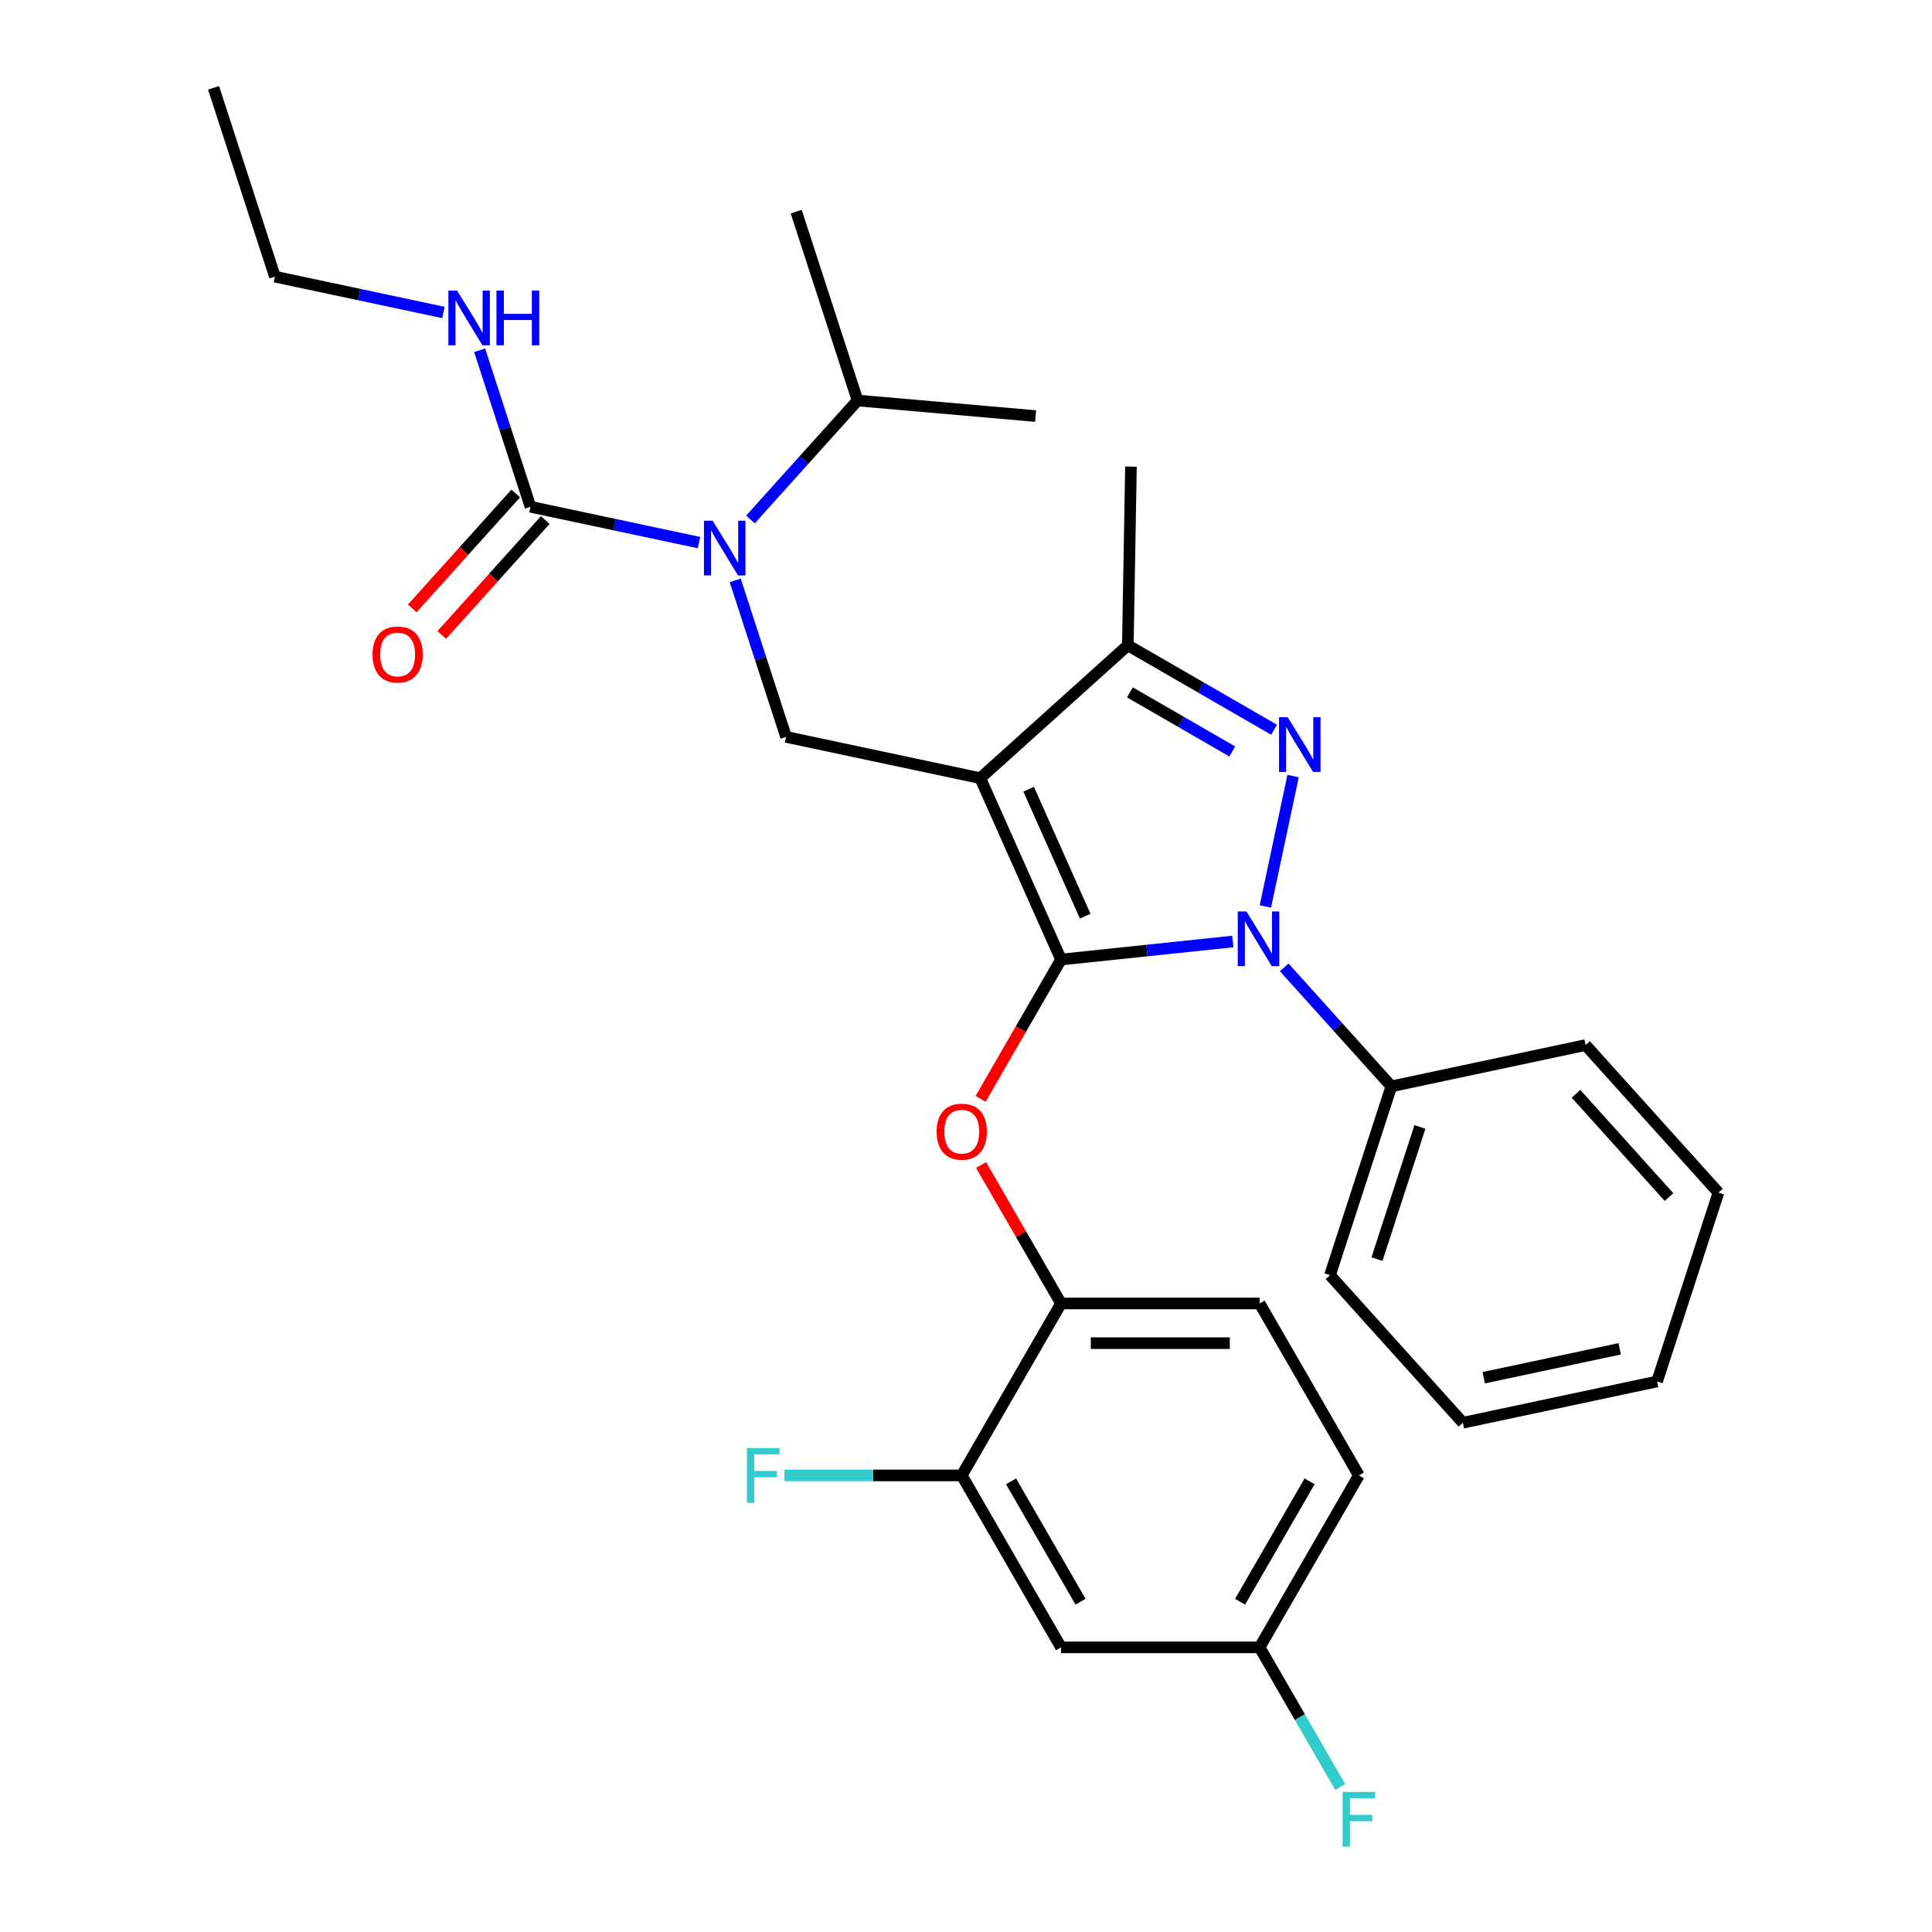 <?xml version='1.0' encoding='iso-8859-1'?>
<svg version='1.1' baseProfile='full'
              xmlns='http://www.w3.org/2000/svg'
                      xmlns:rdkit='http://www.rdkit.org/xml'
                      xmlns:xlink='http://www.w3.org/1999/xlink'
                  xml:space='preserve'
width='1000px' height='1000px' viewBox='0 0 1000 1000'>
<!-- END OF HEADER -->
<rect style='opacity:1.0;fill:#FFFFFF;stroke:none' width='1000' height='1000' x='0' y='0'> </rect>
<path class='bond-0' d='M 142.3,143.195 L 110.542,45.455' style='fill:none;fill-rule:evenodd;stroke:#000000;stroke-width:6px;stroke-linecap:butt;stroke-linejoin:miter;stroke-opacity:1' />
<path class='bond-1' d='M 142.3,143.195 L 185.908,152.465' style='fill:none;fill-rule:evenodd;stroke:#000000;stroke-width:6px;stroke-linecap:butt;stroke-linejoin:miter;stroke-opacity:1' />
<path class='bond-1' d='M 185.908,152.465 L 229.515,161.734' style='fill:none;fill-rule:evenodd;stroke:#0000FF;stroke-width:6px;stroke-linecap:butt;stroke-linejoin:miter;stroke-opacity:1' />
<path class='bond-2' d='M 380.543,300.4 L 393.704,340.906' style='fill:none;fill-rule:evenodd;stroke:#0000FF;stroke-width:6px;stroke-linecap:butt;stroke-linejoin:miter;stroke-opacity:1' />
<path class='bond-2' d='M 393.704,340.906 L 406.866,381.412' style='fill:none;fill-rule:evenodd;stroke:#000000;stroke-width:6px;stroke-linecap:butt;stroke-linejoin:miter;stroke-opacity:1' />
<path class='bond-3' d='M 361.798,280.842 L 318.19,271.573' style='fill:none;fill-rule:evenodd;stroke:#0000FF;stroke-width:6px;stroke-linecap:butt;stroke-linejoin:miter;stroke-opacity:1' />
<path class='bond-3' d='M 318.19,271.573 L 274.583,262.303' style='fill:none;fill-rule:evenodd;stroke:#000000;stroke-width:6px;stroke-linecap:butt;stroke-linejoin:miter;stroke-opacity:1' />
<path class='bond-4' d='M 388.417,268.889 L 416.146,238.093' style='fill:none;fill-rule:evenodd;stroke:#0000FF;stroke-width:6px;stroke-linecap:butt;stroke-linejoin:miter;stroke-opacity:1' />
<path class='bond-4' d='M 416.146,238.093 L 443.875,207.297' style='fill:none;fill-rule:evenodd;stroke:#000000;stroke-width:6px;stroke-linecap:butt;stroke-linejoin:miter;stroke-opacity:1' />
<path class='bond-5' d='M 274.583,262.303 L 261.421,221.798' style='fill:none;fill-rule:evenodd;stroke:#000000;stroke-width:6px;stroke-linecap:butt;stroke-linejoin:miter;stroke-opacity:1' />
<path class='bond-5' d='M 261.421,221.798 L 248.26,181.292' style='fill:none;fill-rule:evenodd;stroke:#0000FF;stroke-width:6px;stroke-linecap:butt;stroke-linejoin:miter;stroke-opacity:1' />
<path class='bond-6' d='M 266.945,255.427 L 240.165,285.169' style='fill:none;fill-rule:evenodd;stroke:#000000;stroke-width:6px;stroke-linecap:butt;stroke-linejoin:miter;stroke-opacity:1' />
<path class='bond-6' d='M 240.165,285.169 L 213.385,314.911' style='fill:none;fill-rule:evenodd;stroke:#FF0000;stroke-width:6px;stroke-linecap:butt;stroke-linejoin:miter;stroke-opacity:1' />
<path class='bond-6' d='M 282.22,269.18 L 255.44,298.922' style='fill:none;fill-rule:evenodd;stroke:#000000;stroke-width:6px;stroke-linecap:butt;stroke-linejoin:miter;stroke-opacity:1' />
<path class='bond-6' d='M 255.44,298.922 L 228.66,328.665' style='fill:none;fill-rule:evenodd;stroke:#FF0000;stroke-width:6px;stroke-linecap:butt;stroke-linejoin:miter;stroke-opacity:1' />
<path class='bond-7' d='M 406.866,381.412 L 507.391,402.779' style='fill:none;fill-rule:evenodd;stroke:#000000;stroke-width:6px;stroke-linecap:butt;stroke-linejoin:miter;stroke-opacity:1' />
<path class='bond-8' d='M 638.09,487.321 L 593.641,491.993' style='fill:none;fill-rule:evenodd;stroke:#0000FF;stroke-width:6px;stroke-linecap:butt;stroke-linejoin:miter;stroke-opacity:1' />
<path class='bond-8' d='M 593.641,491.993 L 549.191,496.665' style='fill:none;fill-rule:evenodd;stroke:#000000;stroke-width:6px;stroke-linecap:butt;stroke-linejoin:miter;stroke-opacity:1' />
<path class='bond-9' d='M 654.955,469.193 L 669.301,401.699' style='fill:none;fill-rule:evenodd;stroke:#0000FF;stroke-width:6px;stroke-linecap:butt;stroke-linejoin:miter;stroke-opacity:1' />
<path class='bond-10' d='M 664.708,500.704 L 692.437,531.5' style='fill:none;fill-rule:evenodd;stroke:#0000FF;stroke-width:6px;stroke-linecap:butt;stroke-linejoin:miter;stroke-opacity:1' />
<path class='bond-10' d='M 692.437,531.5 L 720.166,562.296' style='fill:none;fill-rule:evenodd;stroke:#000000;stroke-width:6px;stroke-linecap:butt;stroke-linejoin:miter;stroke-opacity:1' />
<path class='bond-11' d='M 549.191,496.665 L 528.374,532.721' style='fill:none;fill-rule:evenodd;stroke:#000000;stroke-width:6px;stroke-linecap:butt;stroke-linejoin:miter;stroke-opacity:1' />
<path class='bond-11' d='M 528.374,532.721 L 507.557,568.777' style='fill:none;fill-rule:evenodd;stroke:#FF0000;stroke-width:6px;stroke-linecap:butt;stroke-linejoin:miter;stroke-opacity:1' />
<path class='bond-12' d='M 549.191,496.665 L 507.391,402.779' style='fill:none;fill-rule:evenodd;stroke:#000000;stroke-width:6px;stroke-linecap:butt;stroke-linejoin:miter;stroke-opacity:1' />
<path class='bond-12' d='M 561.698,474.222 L 532.438,408.502' style='fill:none;fill-rule:evenodd;stroke:#000000;stroke-width:6px;stroke-linecap:butt;stroke-linejoin:miter;stroke-opacity:1' />
<path class='bond-13' d='M 507.391,402.779 L 583.764,334.012' style='fill:none;fill-rule:evenodd;stroke:#000000;stroke-width:6px;stroke-linecap:butt;stroke-linejoin:miter;stroke-opacity:1' />
<path class='bond-14' d='M 583.764,334.012 L 585.381,241.532' style='fill:none;fill-rule:evenodd;stroke:#000000;stroke-width:6px;stroke-linecap:butt;stroke-linejoin:miter;stroke-opacity:1' />
<path class='bond-15' d='M 583.764,334.012 L 621.611,355.862' style='fill:none;fill-rule:evenodd;stroke:#000000;stroke-width:6px;stroke-linecap:butt;stroke-linejoin:miter;stroke-opacity:1' />
<path class='bond-15' d='M 621.611,355.862 L 659.457,377.713' style='fill:none;fill-rule:evenodd;stroke:#0000FF;stroke-width:6px;stroke-linecap:butt;stroke-linejoin:miter;stroke-opacity:1' />
<path class='bond-15' d='M 584.841,358.367 L 611.334,373.663' style='fill:none;fill-rule:evenodd;stroke:#000000;stroke-width:6px;stroke-linecap:butt;stroke-linejoin:miter;stroke-opacity:1' />
<path class='bond-15' d='M 611.334,373.663 L 637.826,388.958' style='fill:none;fill-rule:evenodd;stroke:#0000FF;stroke-width:6px;stroke-linecap:butt;stroke-linejoin:miter;stroke-opacity:1' />
<path class='bond-16' d='M 443.875,207.297 L 412.117,109.556' style='fill:none;fill-rule:evenodd;stroke:#000000;stroke-width:6px;stroke-linecap:butt;stroke-linejoin:miter;stroke-opacity:1' />
<path class='bond-17' d='M 443.875,207.297 L 536.017,215.356' style='fill:none;fill-rule:evenodd;stroke:#000000;stroke-width:6px;stroke-linecap:butt;stroke-linejoin:miter;stroke-opacity:1' />
<path class='bond-18' d='M 507.811,602.996 L 528.501,638.832' style='fill:none;fill-rule:evenodd;stroke:#FF0000;stroke-width:6px;stroke-linecap:butt;stroke-linejoin:miter;stroke-opacity:1' />
<path class='bond-18' d='M 528.501,638.832 L 549.191,674.669' style='fill:none;fill-rule:evenodd;stroke:#000000;stroke-width:6px;stroke-linecap:butt;stroke-linejoin:miter;stroke-opacity:1' />
<path class='bond-19' d='M 703.347,763.671 L 651.962,852.673' style='fill:none;fill-rule:evenodd;stroke:#000000;stroke-width:6px;stroke-linecap:butt;stroke-linejoin:miter;stroke-opacity:1' />
<path class='bond-19' d='M 677.839,766.744 L 641.869,829.046' style='fill:none;fill-rule:evenodd;stroke:#000000;stroke-width:6px;stroke-linecap:butt;stroke-linejoin:miter;stroke-opacity:1' />
<path class='bond-20' d='M 703.347,763.671 L 651.962,674.669' style='fill:none;fill-rule:evenodd;stroke:#000000;stroke-width:6px;stroke-linecap:butt;stroke-linejoin:miter;stroke-opacity:1' />
<path class='bond-21' d='M 651.962,852.673 L 549.191,852.673' style='fill:none;fill-rule:evenodd;stroke:#000000;stroke-width:6px;stroke-linecap:butt;stroke-linejoin:miter;stroke-opacity:1' />
<path class='bond-22' d='M 651.962,852.673 L 672.825,888.81' style='fill:none;fill-rule:evenodd;stroke:#000000;stroke-width:6px;stroke-linecap:butt;stroke-linejoin:miter;stroke-opacity:1' />
<path class='bond-22' d='M 672.825,888.81 L 693.689,924.946' style='fill:none;fill-rule:evenodd;stroke:#33CCCC;stroke-width:6px;stroke-linecap:butt;stroke-linejoin:miter;stroke-opacity:1' />
<path class='bond-23' d='M 549.191,852.673 L 497.806,763.671' style='fill:none;fill-rule:evenodd;stroke:#000000;stroke-width:6px;stroke-linecap:butt;stroke-linejoin:miter;stroke-opacity:1' />
<path class='bond-23' d='M 559.284,829.046 L 523.314,766.744' style='fill:none;fill-rule:evenodd;stroke:#000000;stroke-width:6px;stroke-linecap:butt;stroke-linejoin:miter;stroke-opacity:1' />
<path class='bond-24' d='M 720.166,562.296 L 688.408,660.037' style='fill:none;fill-rule:evenodd;stroke:#000000;stroke-width:6px;stroke-linecap:butt;stroke-linejoin:miter;stroke-opacity:1' />
<path class='bond-24' d='M 734.951,583.308 L 712.72,651.727' style='fill:none;fill-rule:evenodd;stroke:#000000;stroke-width:6px;stroke-linecap:butt;stroke-linejoin:miter;stroke-opacity:1' />
<path class='bond-25' d='M 720.166,562.296 L 820.691,540.928' style='fill:none;fill-rule:evenodd;stroke:#000000;stroke-width:6px;stroke-linecap:butt;stroke-linejoin:miter;stroke-opacity:1' />
<path class='bond-26' d='M 688.408,660.037 L 757.175,736.41' style='fill:none;fill-rule:evenodd;stroke:#000000;stroke-width:6px;stroke-linecap:butt;stroke-linejoin:miter;stroke-opacity:1' />
<path class='bond-27' d='M 757.175,736.41 L 857.7,715.043' style='fill:none;fill-rule:evenodd;stroke:#000000;stroke-width:6px;stroke-linecap:butt;stroke-linejoin:miter;stroke-opacity:1' />
<path class='bond-27' d='M 767.981,713.1 L 838.348,698.143' style='fill:none;fill-rule:evenodd;stroke:#000000;stroke-width:6px;stroke-linecap:butt;stroke-linejoin:miter;stroke-opacity:1' />
<path class='bond-28' d='M 857.7,715.043 L 889.458,617.302' style='fill:none;fill-rule:evenodd;stroke:#000000;stroke-width:6px;stroke-linecap:butt;stroke-linejoin:miter;stroke-opacity:1' />
<path class='bond-29' d='M 889.458,617.302 L 820.691,540.928' style='fill:none;fill-rule:evenodd;stroke:#000000;stroke-width:6px;stroke-linecap:butt;stroke-linejoin:miter;stroke-opacity:1' />
<path class='bond-29' d='M 863.868,619.599 L 815.731,566.138' style='fill:none;fill-rule:evenodd;stroke:#000000;stroke-width:6px;stroke-linecap:butt;stroke-linejoin:miter;stroke-opacity:1' />
<path class='bond-30' d='M 497.806,763.671 L 549.191,674.669' style='fill:none;fill-rule:evenodd;stroke:#000000;stroke-width:6px;stroke-linecap:butt;stroke-linejoin:miter;stroke-opacity:1' />
<path class='bond-31' d='M 497.806,763.671 L 451.915,763.671' style='fill:none;fill-rule:evenodd;stroke:#000000;stroke-width:6px;stroke-linecap:butt;stroke-linejoin:miter;stroke-opacity:1' />
<path class='bond-31' d='M 451.915,763.671 L 406.024,763.671' style='fill:none;fill-rule:evenodd;stroke:#33CCCC;stroke-width:6px;stroke-linecap:butt;stroke-linejoin:miter;stroke-opacity:1' />
<path class='bond-32' d='M 549.191,674.669 L 651.962,674.669' style='fill:none;fill-rule:evenodd;stroke:#000000;stroke-width:6px;stroke-linecap:butt;stroke-linejoin:miter;stroke-opacity:1' />
<path class='bond-32' d='M 564.607,695.223 L 636.546,695.223' style='fill:none;fill-rule:evenodd;stroke:#000000;stroke-width:6px;stroke-linecap:butt;stroke-linejoin:miter;stroke-opacity:1' />
<path  class='atom-1' d='M 368.848 269.511
L 378.128 284.511
Q 379.048 285.991, 380.528 288.671
Q 382.008 291.351, 382.088 291.511
L 382.088 269.511
L 385.848 269.511
L 385.848 297.831
L 381.968 297.831
L 372.008 281.431
Q 370.848 279.511, 369.608 277.311
Q 368.408 275.111, 368.048 274.431
L 368.048 297.831
L 364.368 297.831
L 364.368 269.511
L 368.848 269.511
' fill='#0000FF'/>
<path  class='atom-3' d='M 236.565 150.403
L 245.845 165.403
Q 246.765 166.883, 248.245 169.563
Q 249.725 172.243, 249.805 172.403
L 249.805 150.403
L 253.565 150.403
L 253.565 178.723
L 249.685 178.723
L 239.725 162.323
Q 238.565 160.403, 237.325 158.203
Q 236.125 156.003, 235.765 155.323
L 235.765 178.723
L 232.085 178.723
L 232.085 150.403
L 236.565 150.403
' fill='#0000FF'/>
<path  class='atom-3' d='M 256.965 150.403
L 260.805 150.403
L 260.805 162.443
L 275.285 162.443
L 275.285 150.403
L 279.125 150.403
L 279.125 178.723
L 275.285 178.723
L 275.285 165.643
L 260.805 165.643
L 260.805 178.723
L 256.965 178.723
L 256.965 150.403
' fill='#0000FF'/>
<path  class='atom-4' d='M 192.816 338.757
Q 192.816 331.957, 196.176 328.157
Q 199.536 324.357, 205.816 324.357
Q 212.096 324.357, 215.456 328.157
Q 218.816 331.957, 218.816 338.757
Q 218.816 345.637, 215.416 349.557
Q 212.016 353.437, 205.816 353.437
Q 199.576 353.437, 196.176 349.557
Q 192.816 345.677, 192.816 338.757
M 205.816 350.237
Q 210.136 350.237, 212.456 347.357
Q 214.816 344.437, 214.816 338.757
Q 214.816 333.197, 212.456 330.397
Q 210.136 327.557, 205.816 327.557
Q 201.496 327.557, 199.136 330.357
Q 196.816 333.157, 196.816 338.757
Q 196.816 344.477, 199.136 347.357
Q 201.496 350.237, 205.816 350.237
' fill='#FF0000'/>
<path  class='atom-7' d='M 645.139 471.762
L 654.419 486.762
Q 655.339 488.242, 656.819 490.922
Q 658.299 493.602, 658.379 493.762
L 658.379 471.762
L 662.139 471.762
L 662.139 500.082
L 658.259 500.082
L 648.299 483.682
Q 647.139 481.762, 645.899 479.562
Q 644.699 477.362, 644.339 476.682
L 644.339 500.082
L 640.659 500.082
L 640.659 471.762
L 645.139 471.762
' fill='#0000FF'/>
<path  class='atom-11' d='M 666.506 371.237
L 675.786 386.237
Q 676.706 387.717, 678.186 390.397
Q 679.666 393.077, 679.746 393.237
L 679.746 371.237
L 683.506 371.237
L 683.506 399.557
L 679.626 399.557
L 669.666 383.157
Q 668.506 381.237, 667.266 379.037
Q 666.066 376.837, 665.706 376.157
L 665.706 399.557
L 662.026 399.557
L 662.026 371.237
L 666.506 371.237
' fill='#0000FF'/>
<path  class='atom-15' d='M 484.806 585.747
Q 484.806 578.947, 488.166 575.147
Q 491.526 571.347, 497.806 571.347
Q 504.086 571.347, 507.446 575.147
Q 510.806 578.947, 510.806 585.747
Q 510.806 592.627, 507.406 596.547
Q 504.006 600.427, 497.806 600.427
Q 491.566 600.427, 488.166 596.547
Q 484.806 592.667, 484.806 585.747
M 497.806 597.227
Q 502.126 597.227, 504.446 594.347
Q 506.806 591.427, 506.806 585.747
Q 506.806 580.187, 504.446 577.387
Q 502.126 574.547, 497.806 574.547
Q 493.486 574.547, 491.126 577.347
Q 488.806 580.147, 488.806 585.747
Q 488.806 591.467, 491.126 594.347
Q 493.486 597.227, 497.806 597.227
' fill='#FF0000'/>
<path  class='atom-29' d='M 386.615 749.511
L 403.455 749.511
L 403.455 752.751
L 390.415 752.751
L 390.415 761.351
L 402.015 761.351
L 402.015 764.631
L 390.415 764.631
L 390.415 777.831
L 386.615 777.831
L 386.615 749.511
' fill='#33CCCC'/>
<path  class='atom-30' d='M 694.927 927.515
L 711.767 927.515
L 711.767 930.755
L 698.727 930.755
L 698.727 939.355
L 710.327 939.355
L 710.327 942.635
L 698.727 942.635
L 698.727 955.835
L 694.927 955.835
L 694.927 927.515
' fill='#33CCCC'/>
</svg>
